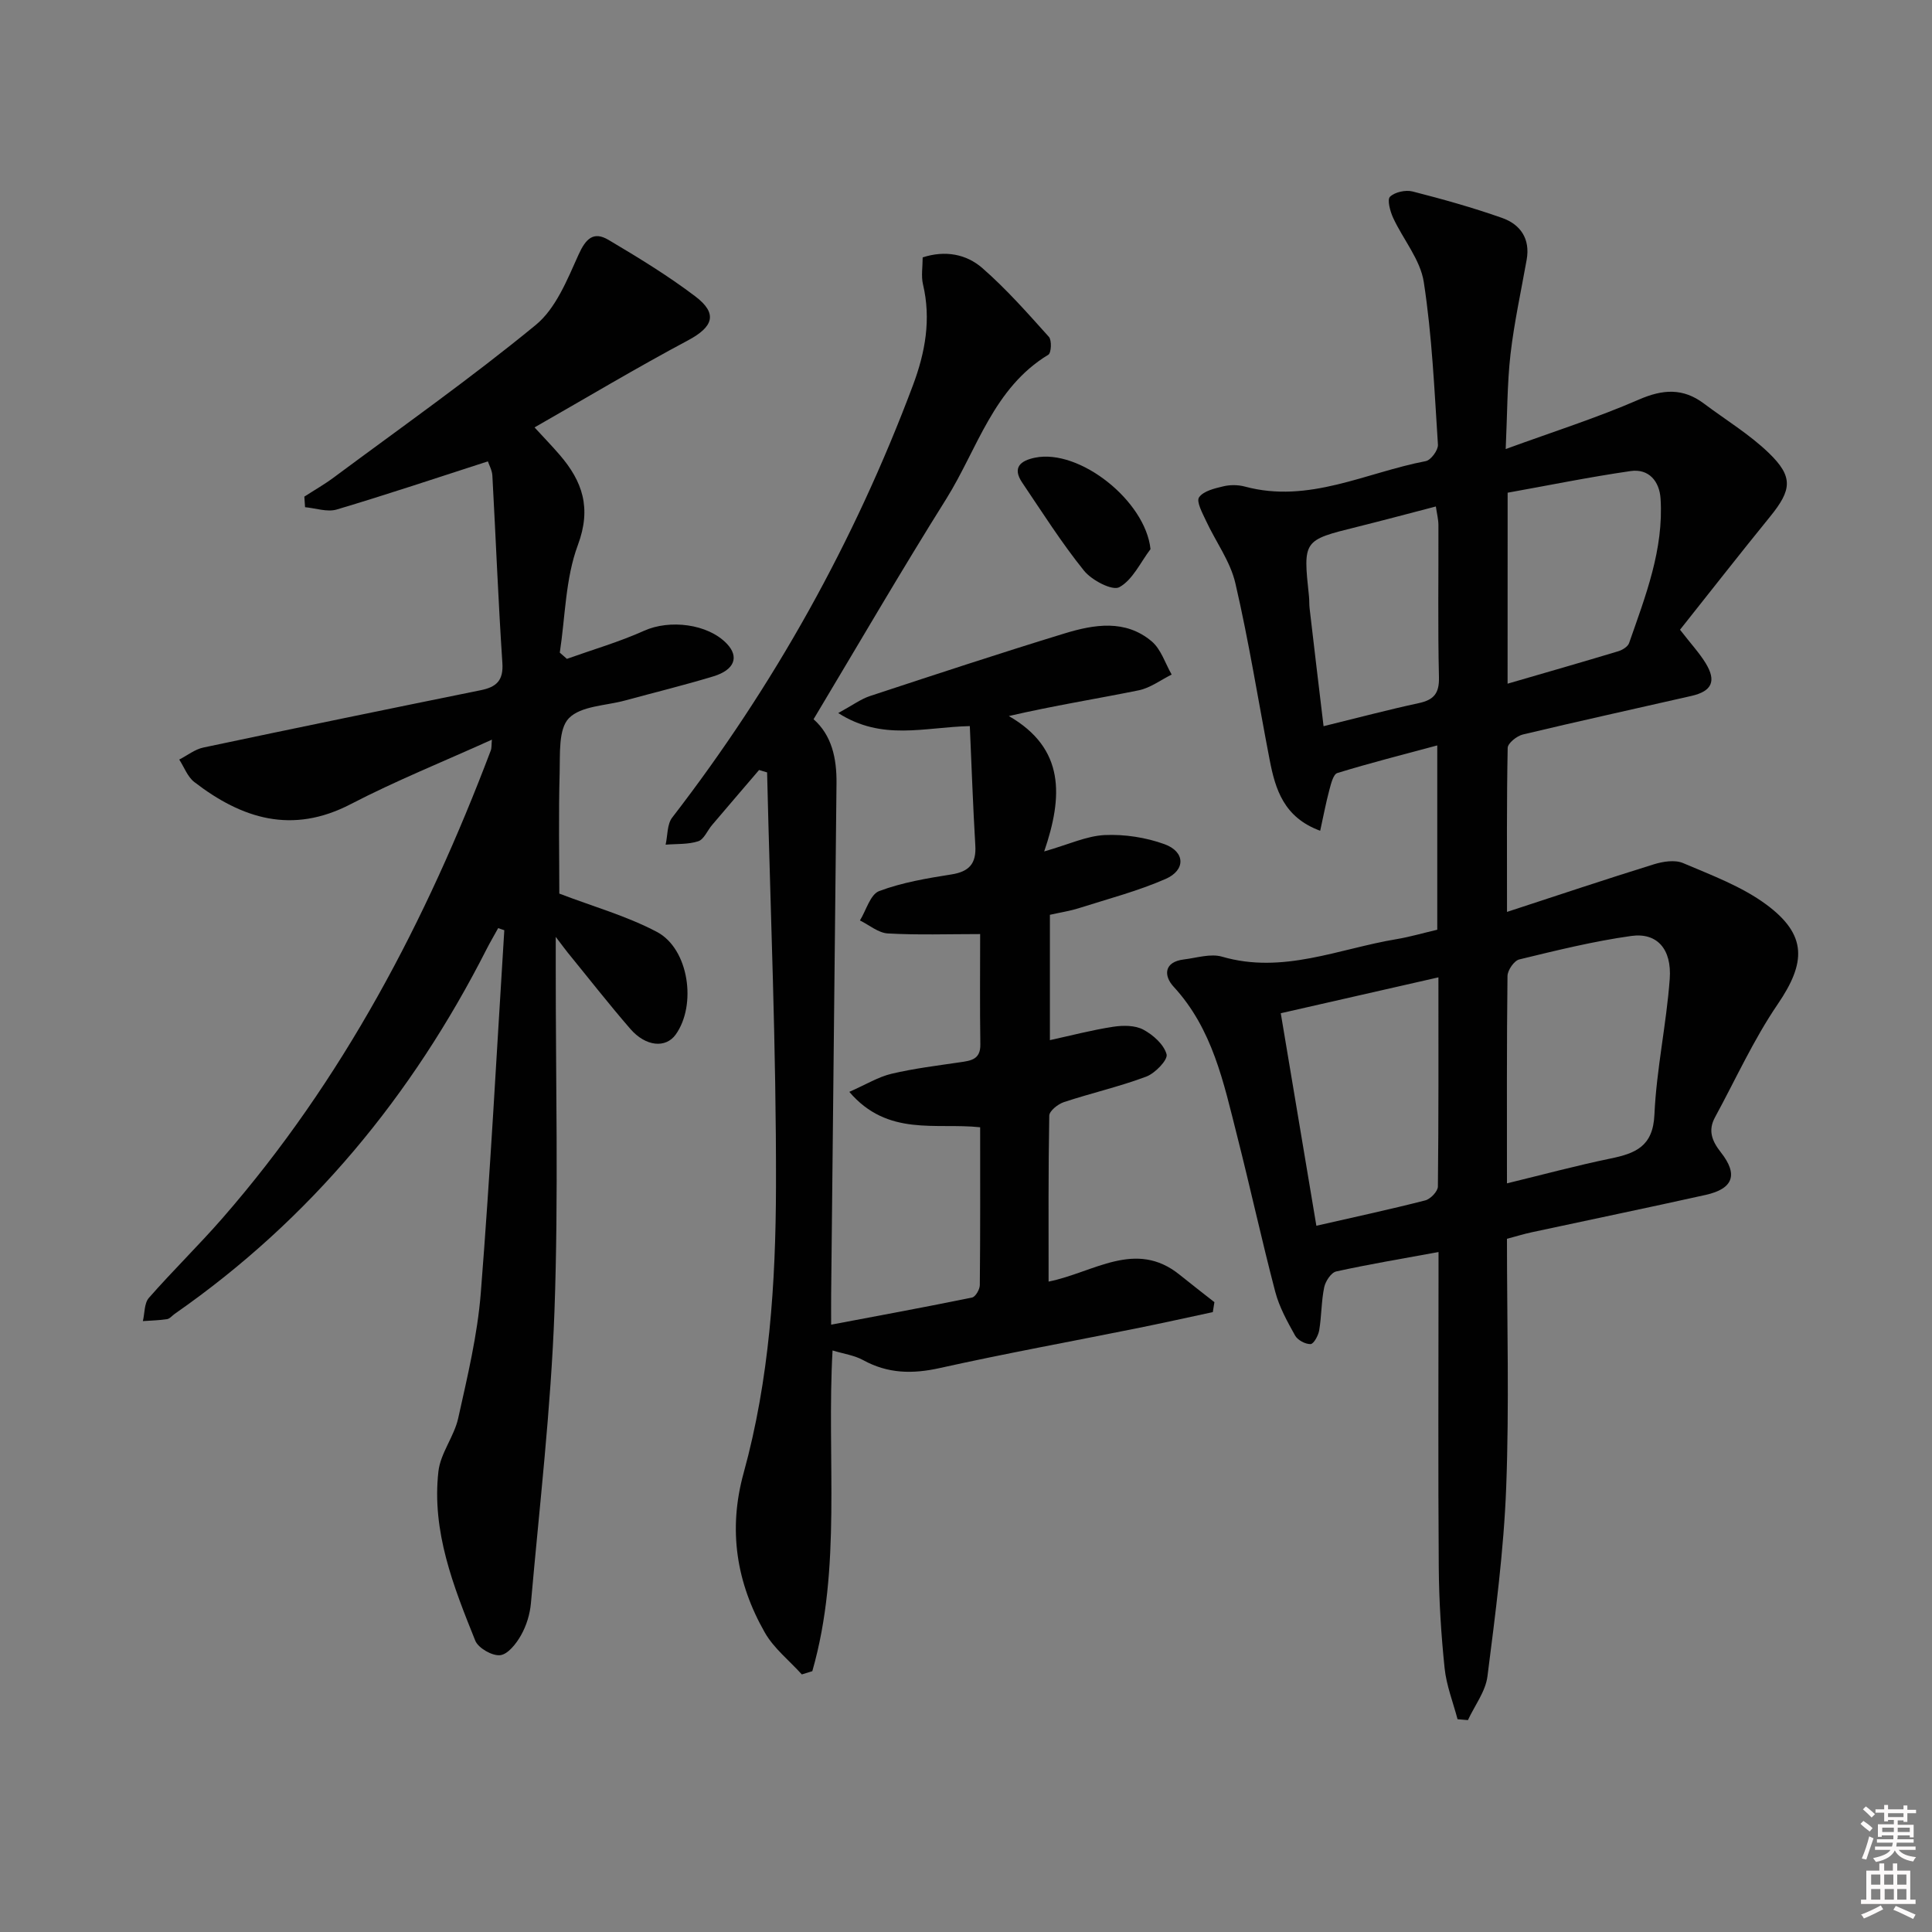 <svg enable-background="new 0 0 400 400" viewBox="0 0 400 400" xmlns="http://www.w3.org/2000/svg"><rect x="0" y="0" width="400" height="400" fill="#808080" stroke="none"/><path d="m385.2 377.6.6-.6c.6.4 1.3.9 1.9 1.5l-.6.7c-.8-.6-1.4-1.1-1.9-1.6zm.3 7.1c.6-1.4 1.1-2.9 1.5-4.5.3.1.6.3.9.4-.5 1.4-1 2.9-1.5 4.4l-.9-.2zm.2-10.1.6-.6c.7.5 1.3 1.1 1.9 1.6l-.7.7c-.6-.6-1.2-1.2-1.8-1.7zm8.4-.8h.8v.9h1.8v.7h-1.8v1.8h-.8v-.3h-1.2v.9h3.3v2.6h-.8v-.4h-2.5c0 .3 0 .6-.1.8h3.4v.7h-3.5c0 .3-.1.6-.1.8h4v.7h-3.5c.7.9 1.9 1.3 3.6 1.5-.2.2-.4.5-.6.9-1.9-.3-3.2-1.1-3.8-2.3-.5 1.1-1.8 2-3.9 2.4-.2-.3-.4-.5-.6-.8 1.9-.4 3.1-.9 3.6-1.7h-3.2v-.7h3.5c.1-.2.1-.5.2-.8h-3.3v-.7h3.4c0-.2 0-.5 0-.8h-2.4v.3h-.8v-2.6h3.3v-.9h-1.2v.3h-.8v-1.8h-1.8v-.7h1.8v-.9h.8v.9h3.2zm-4.4 5.5h2.4c0-.3 0-.6 0-.9h-2.4zm1.2-3.1h3.2v-.8h-3.2zm4.4 2.2h-2.4v.9h2.5v-.9z" fill="#fcfafa"/><path d="m389.2 385.8h.9v1.5h1.8v-1.5h.9v1.5h2.7v6h1.1v.9h-11.3v-.9h1.1v-6h2.7v-1.5zm.2 8.7.5.8c-1.2.6-2.5 1.3-4 1.9-.2-.3-.3-.6-.6-.8 1.6-.6 3-1.3 4.1-1.9zm-2-4.3h1.9v-2.1h-1.9zm0 3.1h1.9v-2.2h-1.9zm2.7-3.1h1.9v-2.1h-1.9zm.1 3.1h1.9v-2.2h-1.9zm2.3 1.3c1.4.6 2.7 1.2 4.1 1.8l-.5.9c-1.5-.7-2.8-1.4-4.1-1.9zm2.2-6.5h-1.9v2.1h1.9zm-1.9 5.2h1.9v-2.2h-1.9z" fill="#fcfafa"/><g fill="#010101"><path d="m312 256.48c0 17.52.49 34.53-.16 51.5-.5 13.07-2.23 26.11-3.88 39.1-.4 3.14-2.65 6.04-4.04 9.05-.72-.06-1.43-.12-2.15-.18-.93-3.52-2.31-7-2.68-10.58-.72-6.94-1.16-13.94-1.21-20.92-.15-19.83-.05-39.66-.05-59.49 0-1.77 0-3.54 0-5.74-7.57 1.39-14.42 2.53-21.18 4.02-1.05.23-2.23 2.03-2.49 3.28-.6 2.91-.54 5.95-1.03 8.89-.18 1.09-1.14 2.85-1.79 2.87-1.08.03-2.68-.82-3.21-1.78-1.61-2.89-3.27-5.88-4.1-9.04-2.82-10.75-5.18-21.61-7.92-32.38-2.77-10.92-5.05-22.04-13.13-30.8-2.06-2.23-2.06-5.13 2.15-5.64 2.63-.32 5.51-1.26 7.88-.57 12.61 3.67 24.18-1.65 36.13-3.63 2.76-.46 5.47-1.26 8.43-1.95 0-12.57 0-25.01 0-38.16-7.09 1.91-13.94 3.64-20.69 5.72-.85.26-1.32 2.26-1.66 3.53-.71 2.65-1.21 5.35-1.89 8.42-7.53-2.77-9.28-8.57-10.46-14.67-2.36-12.2-4.29-24.49-7.1-36.58-1.05-4.54-4.08-8.61-6.09-12.95-.73-1.58-2.03-3.95-1.43-4.83.9-1.31 3.21-1.85 5.02-2.28 1.41-.34 3.06-.33 4.47.05 13.23 3.57 25.06-2.91 37.45-5.27 1.06-.2 2.59-2.28 2.52-3.4-.73-11.25-1.22-22.56-2.93-33.67-.71-4.65-4.28-8.82-6.35-13.31-.62-1.35-1.27-3.75-.64-4.36 1-.97 3.23-1.45 4.66-1.09 6.25 1.6 12.49 3.34 18.57 5.49 3.77 1.34 5.83 4.31 5.06 8.64-1.16 6.53-2.59 13.02-3.35 19.6-.69 6.05-.65 12.18-.99 19.6 9.95-3.63 18.96-6.49 27.57-10.24 4.98-2.17 9.16-2.42 13.48.83 4.5 3.38 9.4 6.34 13.42 10.22 5.13 4.95 4.75 7.66.27 13.18-6.37 7.83-12.58 15.79-18.65 23.42 2.29 2.96 4.01 4.8 5.3 6.91 2.28 3.71 1.32 5.82-2.92 6.79-11.64 2.66-23.3 5.21-34.92 7.99-1.24.3-3.12 1.8-3.14 2.77-.22 10.96-.14 21.93-.14 33.96 10.59-3.46 20.46-6.77 30.39-9.85 1.9-.59 4.37-.98 6.06-.26 5.91 2.52 12.15 4.83 17.24 8.59 8.49 6.29 8.23 12.02 2.35 20.64-5 7.33-8.71 15.56-12.97 23.39-1.48 2.71-.67 4.88 1.19 7.25 3.65 4.62 2.59 7.55-3.12 8.83-11.99 2.67-24.02 5.15-36.03 7.74-1.59.34-3.16.83-5.12 1.35zm0-11.48c7.61-1.85 14.46-3.7 21.4-5.13 5.19-1.07 8.84-2.49 9.13-9.09.42-9.39 2.48-18.7 3.17-28.1.45-6.23-2.66-9.64-7.96-8.9-7.81 1.09-15.52 3-23.19 4.86-1.07.26-2.43 2.24-2.44 3.44-.17 14.11-.11 28.22-.11 42.92zm-14.19-42.65c-11.43 2.6-21.97 5-32.64 7.43 2.51 14.97 4.9 29.3 7.37 44 7.79-1.78 15.2-3.37 22.54-5.25 1.09-.28 2.61-1.87 2.62-2.87.16-14.11.11-28.23.11-43.31zm14.32-60.8c8.01-2.33 15.48-4.47 22.93-6.72.86-.26 1.97-.95 2.23-1.7 3.38-9.7 7.19-19.36 6.51-29.91-.23-3.56-2.42-6.24-6.2-5.69-8.58 1.24-17.09 2.98-25.46 4.48-.01 13.52-.01 26.15-.01 39.54zm-38.1 8.8c7.11-1.74 13.37-3.41 19.69-4.77 3.11-.67 4.28-1.99 4.2-5.35-.25-10.49-.07-21-.11-31.5 0-1.19-.32-2.39-.53-3.87-5.8 1.51-11.07 2.92-16.37 4.24-11.13 2.76-11.14 2.74-9.9 14.36.09.83.03 1.67.13 2.49.91 7.89 1.86 15.77 2.89 24.4z"/><path d="m168.44 148.91c3.78 3.34 4.8 8.08 4.75 13.25-.38 35.31-.75 70.62-1.11 105.93-.02 1.8 0 3.61 0 6.17 10.1-1.91 19.66-3.67 29.17-5.62.71-.14 1.6-1.67 1.61-2.57.11-10.8.07-21.59.07-32.68-9.18-.99-19.12 1.99-27.09-7.33 3.51-1.55 6.02-3.11 8.75-3.75 4.65-1.1 9.44-1.68 14.18-2.38 2.25-.33 4.24-.56 4.2-3.68-.12-7.8-.04-15.61-.04-22.86-6.65 0-12.89.22-19.11-.13-1.97-.11-3.86-1.75-5.78-2.69 1.3-2.1 2.15-5.4 3.98-6.08 4.76-1.79 9.91-2.65 14.97-3.45 3.69-.58 5.16-2.27 4.94-5.97-.49-8.21-.77-16.44-1.14-24.74-9.5.22-18.1 3.13-27.24-2.7 2.97-1.62 4.67-2.9 6.59-3.53 13.39-4.41 26.78-8.83 40.25-12.95 6.12-1.87 12.6-2.97 18.06 1.64 1.93 1.63 2.79 4.54 4.13 6.87-2.26 1.12-4.42 2.77-6.81 3.26-8.76 1.78-17.59 3.17-26.9 5.33 11.69 6.73 11.19 16.7 7.32 28.03 5.06-1.44 8.76-3.21 12.53-3.39 4.11-.19 8.51.49 12.38 1.89 4.29 1.56 4.42 5.36.22 7.2-5.75 2.51-11.9 4.12-17.9 6.03-1.88.6-3.86.9-6.05 1.39v25.95c4.41-.96 8.72-2.1 13.11-2.77 2.03-.31 4.51-.32 6.22.59 2.03 1.08 4.28 3.08 4.83 5.12.3 1.13-2.37 3.92-4.21 4.61-5.56 2.09-11.4 3.41-17.05 5.28-1.23.41-3.01 1.82-3.03 2.8-.21 11.28-.14 22.56-.14 34.36 9.34-1.87 18-8.81 27.15-1.4 2.37 1.92 4.79 3.77 7.18 5.66-.11.69-.22 1.37-.33 2.06-5.18 1.11-10.36 2.26-15.55 3.31-13.66 2.75-27.38 5.25-40.98 8.27-5.65 1.26-10.76 1.17-15.88-1.65-1.81-.99-4-1.29-6.32-1.99-1.26 22.56 1.98 44.89-4.19 66.4-.72.22-1.45.45-2.17.67-2.58-2.86-5.77-5.37-7.64-8.63-5.9-10.33-7.66-21.29-4.41-33.07 5.34-19.37 6.65-39.37 6.7-59.28.07-28.59-1.17-57.18-1.84-85.77-.55-.17-1.11-.34-1.66-.5-3.25 3.8-6.51 7.59-9.75 11.41-.96 1.13-1.66 2.95-2.84 3.34-2.11.69-4.49.52-6.76.71.43-1.89.29-4.22 1.36-5.61 21.1-27.33 37.7-57.14 49.83-89.46 2.57-6.85 3.81-13.7 2.09-20.96-.4-1.71-.06-3.59-.06-5.56 4.67-1.52 9.05-.67 12.34 2.2 4.97 4.33 9.37 9.33 13.79 14.25.63.7.5 3.33-.11 3.7-11.37 6.88-14.67 19.46-21.08 29.76-9.36 14.92-18.22 30.16-27.53 45.71z"/><path d="m63.01 102.82c2.05-1.33 4.19-2.54 6.14-4 14.01-10.41 28.3-20.48 41.77-31.54 4.16-3.41 6.52-9.36 8.85-14.53 1.5-3.32 3.09-4.94 6.22-3.08 6.14 3.64 12.27 7.38 17.95 11.68 4.74 3.59 3.72 6.33-1.5 9.12-10.53 5.61-20.79 11.75-31.77 18.02 1.98 2.15 3.65 3.88 5.21 5.69 4.73 5.5 6.62 11 3.76 18.67-2.58 6.92-2.6 14.81-3.74 22.27l1.47 1.29c5.34-1.91 10.83-3.5 15.99-5.82 5.26-2.37 13.17-1.46 17.12 2.68 2.6 2.72 1.62 5.43-2.81 6.77-6.04 1.83-12.17 3.33-18.26 4.99-4 1.09-9.13 1.11-11.63 3.67-2.19 2.25-1.8 7.38-1.91 11.25-.24 8.76-.07 17.53-.07 25.06 6.94 2.66 13.94 4.62 20.22 7.94 6.61 3.5 8.26 15.13 3.87 21.25-2.05 2.86-6.19 2.51-9.39-1.18-4.46-5.15-8.66-10.53-12.97-15.81-.58-.72-1.12-1.47-2.47-3.24v5.93c-.02 23.83.59 47.67-.26 71.47-.73 20.22-3.1 40.39-4.88 60.57-.2 2.26-.93 4.64-2.05 6.62-.97 1.73-2.72 3.96-4.32 4.13-1.64.18-4.53-1.47-5.15-3.01-4.52-11.23-9.04-22.62-7.63-35.05.43-3.77 3.26-7.22 4.1-11.02 1.9-8.56 3.98-17.19 4.67-25.89 1.98-25.02 3.3-50.08 4.87-75.13-.42-.14-.85-.29-1.27-.43-.8 1.46-1.65 2.89-2.41 4.38-15.42 30.35-36.46 55.91-64.53 75.46-.55.38-1.04 1.03-1.63 1.12-1.64.25-3.32.28-4.99.4.39-1.62.27-3.69 1.24-4.8 4.93-5.63 10.32-10.87 15.24-16.51 24.93-28.59 42.2-61.59 55.55-96.83.21-.57.13-1.24.23-2.24-10.01 4.53-19.87 8.49-29.25 13.36-12.11 6.28-22.48 3.02-32.35-4.58-1.41-1.08-2.11-3.09-3.13-4.66 1.66-.85 3.23-2.12 4.99-2.49 19.13-4.05 38.28-7.98 57.43-11.87 3.22-.65 4.73-1.98 4.48-5.65-.86-12.92-1.36-25.85-2.07-38.78-.06-1.1-.67-2.17-.93-2.95-10.57 3.41-20.88 6.87-31.3 9.97-1.96.58-4.35-.28-6.55-.48-.04-.73-.1-1.46-.15-2.19z"/><path d="m238.2 113.69c-2.08 2.74-3.69 6.36-6.45 7.88-1.45.8-5.72-1.43-7.32-3.42-4.65-5.77-8.64-12.08-12.8-18.24-2.13-3.16-.27-4.55 2.65-5.15 9.23-1.9 22.87 8.94 23.92 18.93z"/></g></svg>